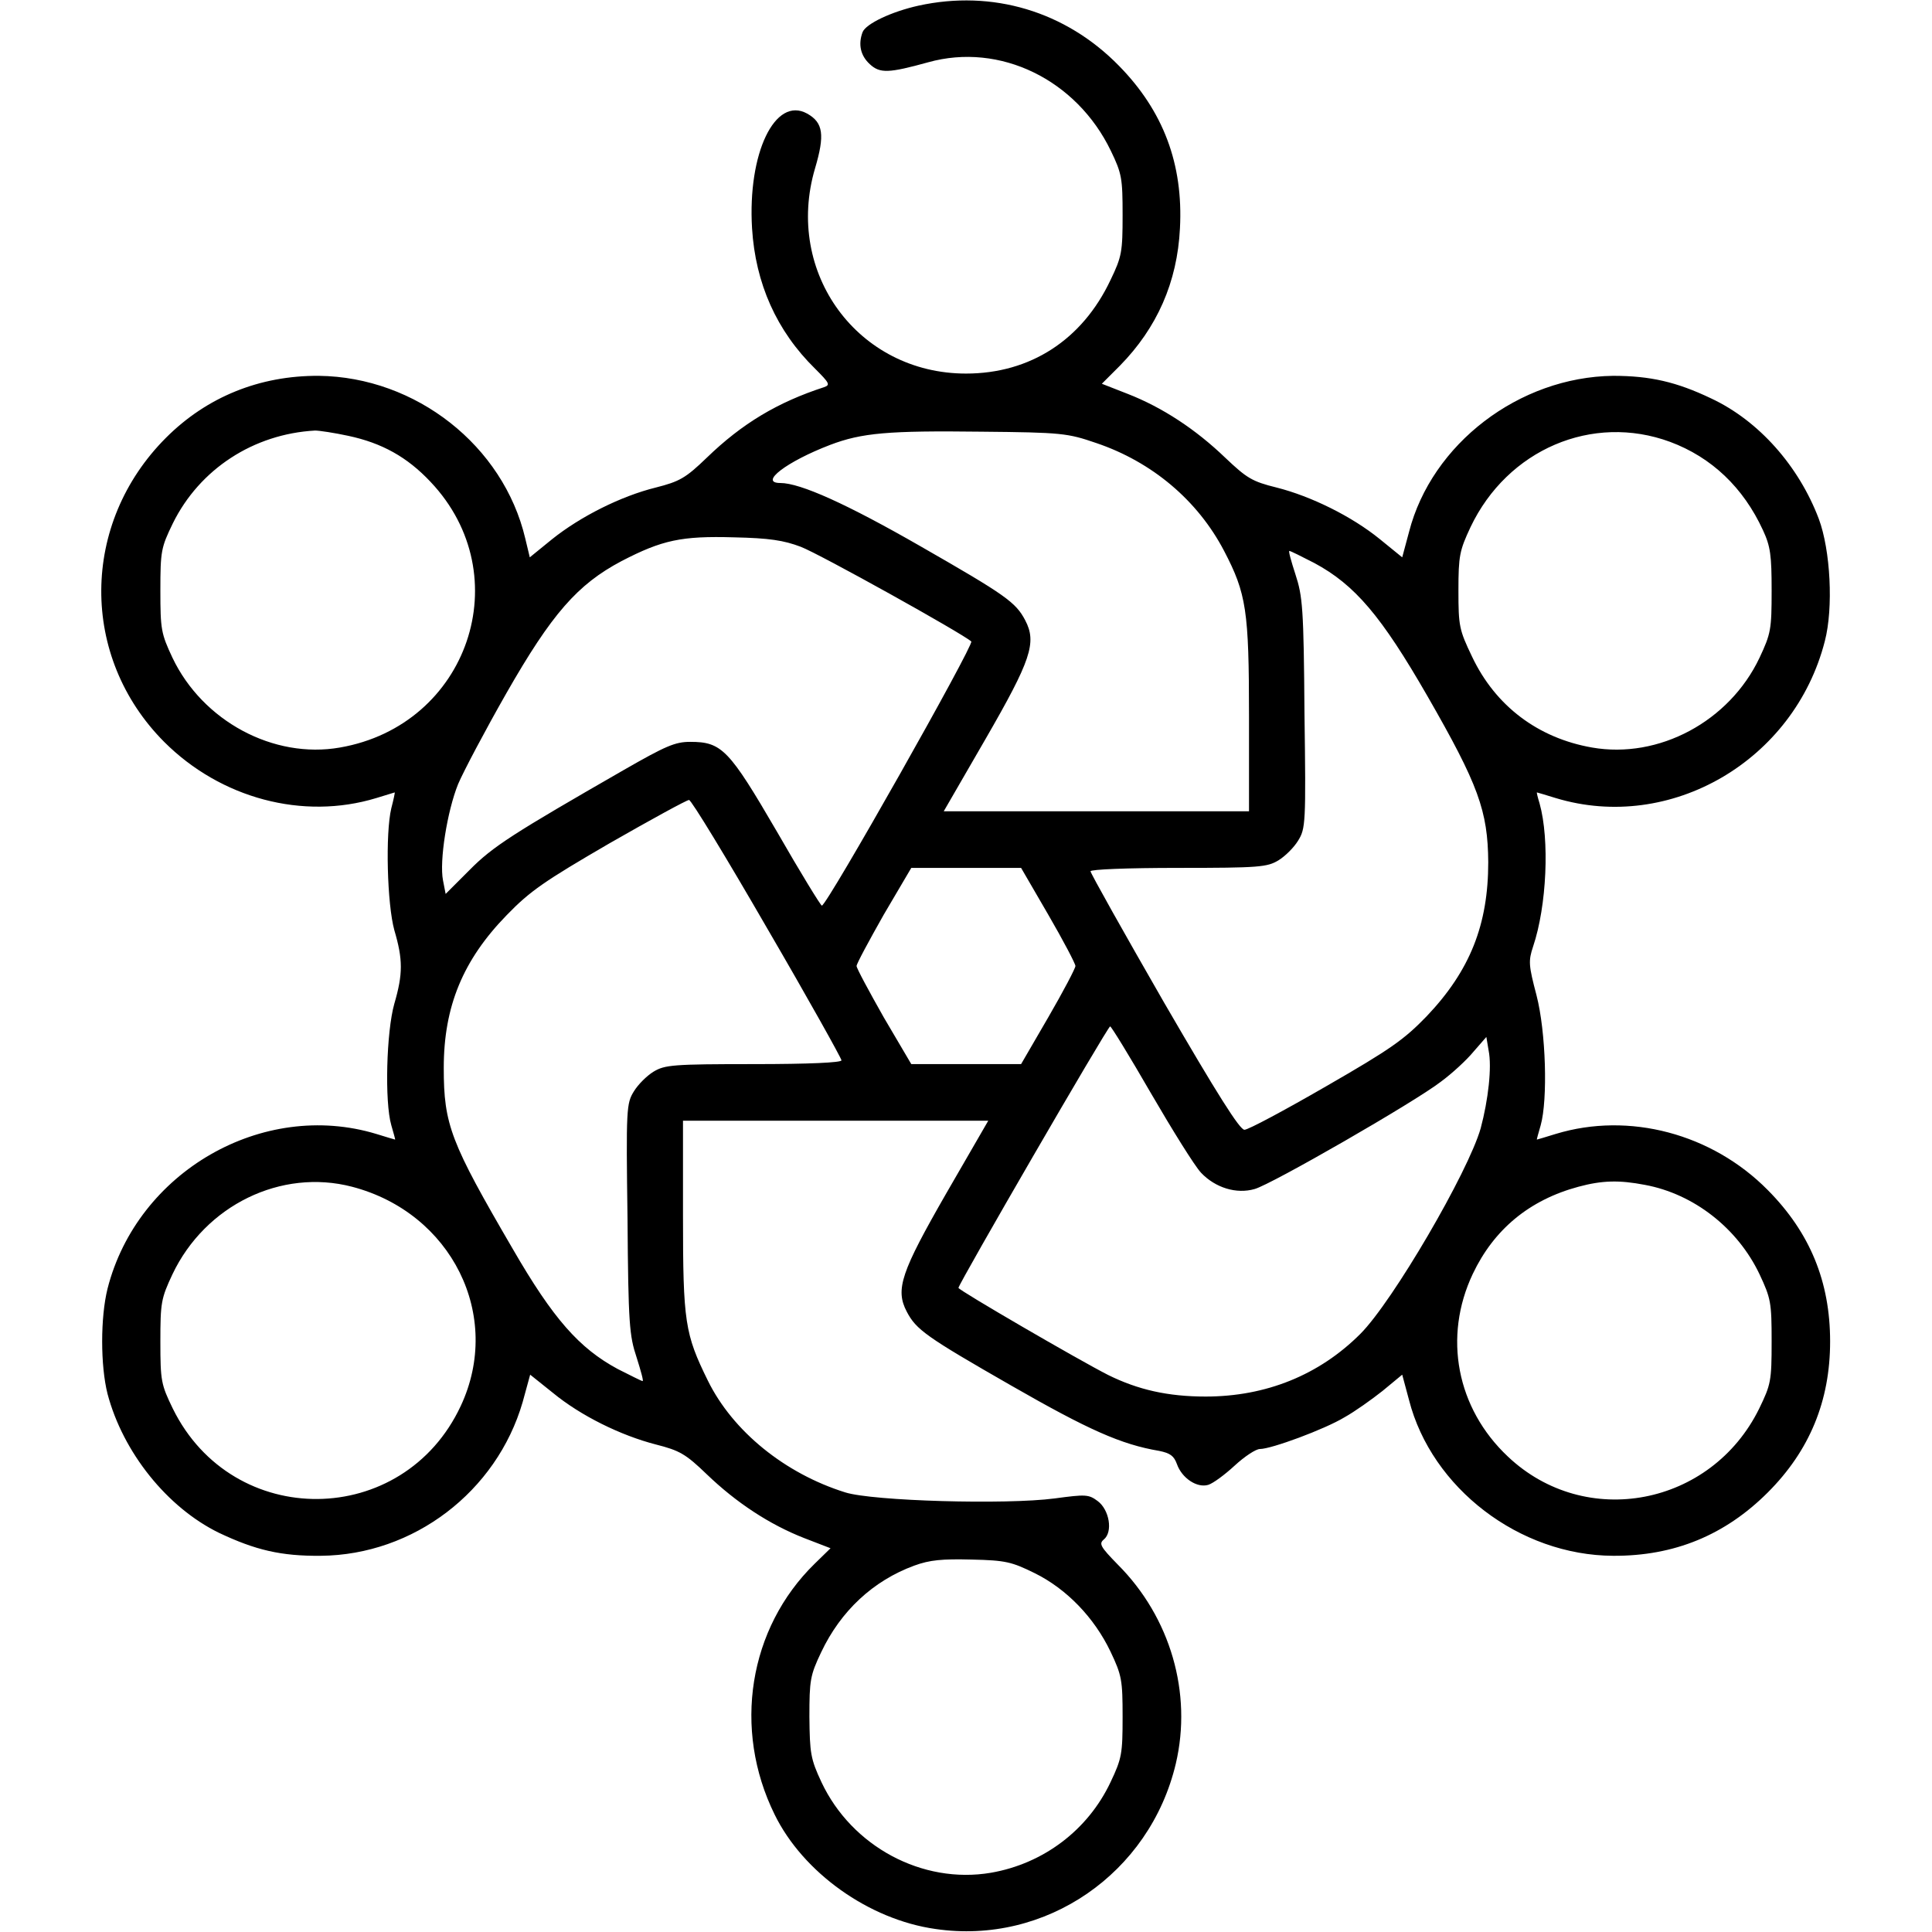 <svg xmlns="http://www.w3.org/2000/svg" width="512pt" height="512pt" viewBox="0 0 512 512" preserveAspectRatio="xMidYMid meet"><g transform="translate(0,512) scale(0.1,-0.1)" fill="#000000" stroke="none"><path d="M2434 5105 c-72 -16 -139 -48 -148 -70 -12 -32 -6 -62 19 -85 27 -25 50 -24 155 5 190 53 393 -46 484 -235 29 -60 31 -73 31 -170 0 -97 -2 -110 -32 -172 -75 -159 -213 -248 -383 -248 -286 0 -482 267 -400 544 26 88 22 121 -21 145 -85 47 -158 -105 -146 -304 9 -146 65 -272 167 -372 38 -38 41 -43 24 -49 -123 -40 -217 -96 -311 -187 -56 -54 -72 -63 -135 -79 -93 -23 -200 -77 -275 -137 l-59 -48 -12 50 c-58 246 -290 428 -547 431 -157 1 -297 -56 -405 -164 -227 -227 -229 -581 -5 -806 150 -150 368 -208 562 -149 26 8 49 15 49 15 1 0 -3 -19 -9 -42 -16 -67 -11 -254 8 -323 23 -78 23 -116 0 -195 -21 -74 -26 -260 -8 -322 6 -21 11 -38 10 -38 -1 0 -24 7 -50 15 -301 91 -633 -100 -712 -410 -19 -76 -19 -204 0 -279 41 -155 158 -301 295 -368 97 -46 165 -62 270 -61 246 2 466 170 535 407 l20 73 60 -48 c74 -61 180 -113 273 -137 63 -16 79 -25 135 -79 78 -75 166 -133 258 -169 l70 -27 -42 -41 c-175 -171 -218 -438 -106 -665 75 -153 249 -278 426 -303 292 -43 568 147 637 438 44 187 -14 388 -154 528 -46 47 -50 55 -37 66 25 20 15 79 -16 102 -24 18 -32 18 -114 7 -129 -17 -482 -7 -555 16 -160 50 -298 162 -364 296 -61 124 -66 155 -66 437 l0 252 405 0 404 0 -111 -192 c-120 -209 -136 -255 -105 -314 25 -48 52 -67 277 -196 204 -117 291 -156 392 -173 29 -6 39 -13 47 -35 13 -37 53 -64 83 -55 13 4 44 27 70 51 26 24 56 44 67 44 30 0 171 52 224 84 27 15 72 47 101 70 l52 43 18 -67 c60 -234 293 -412 541 -413 162 -1 297 55 410 168 111 111 165 243 165 400 0 158 -53 288 -165 401 -148 150 -368 208 -562 149 -26 -8 -49 -15 -50 -15 -1 0 4 17 10 38 19 68 14 247 -11 344 -21 80 -22 91 -9 130 36 107 44 283 17 379 -5 16 -8 29 -7 29 1 0 24 -7 50 -15 304 -92 632 99 713 416 23 88 15 241 -16 324 -53 140 -159 260 -285 319 -92 44 -162 60 -260 60 -249 -3 -481 -180 -541 -414 l-18 -67 -59 48 c-75 61 -183 114 -274 137 -65 16 -79 25 -136 79 -78 75 -166 133 -258 169 l-69 27 48 48 c98 100 152 221 159 364 9 170 -44 311 -162 431 -141 144 -335 202 -531 159z m-1511 -1140 c89 -19 156 -56 218 -122 235 -248 100 -645 -240 -704 -176 -31 -364 70 -444 238 -30 64 -32 75 -32 178 0 105 2 114 33 178 71 144 214 237 377 246 11 0 51 -6 88 -14z m1982 -19 c148 -50 269 -152 339 -286 59 -113 66 -158 66 -439 l0 -251 -405 0 -404 0 111 192 c120 208 136 255 105 314 -25 48 -52 67 -277 196 -195 112 -319 168 -372 168 -58 0 17 57 132 101 84 32 155 38 400 35 215 -2 229 -4 305 -30z m1521 3 c110 -41 194 -121 246 -234 20 -43 23 -67 23 -160 0 -103 -2 -114 -32 -178 -80 -169 -267 -269 -444 -238 -143 25 -256 110 -318 241 -34 71 -36 81 -36 175 0 92 3 106 32 168 98 206 323 302 529 226z m-2304 -278 c50 -19 429 -230 452 -251 8 -8 -382 -699 -396 -700 -3 0 -57 88 -119 196 -127 218 -146 238 -230 238 -40 0 -65 -11 -175 -74 -294 -169 -348 -203 -410 -266 l-63 -63 -7 36 c-10 51 11 183 40 255 14 33 71 141 128 241 120 210 188 288 305 350 108 56 159 67 298 63 94 -2 132 -8 177 -25z m1361 -43 c108 -58 178 -141 300 -353 135 -235 160 -304 161 -440 0 -165 -48 -287 -163 -408 -60 -62 -95 -87 -267 -186 -109 -63 -206 -115 -216 -115 -12 -1 -72 94 -213 337 -107 186 -195 343 -195 348 0 5 96 9 233 9 214 0 235 2 265 20 18 11 41 34 52 52 20 32 21 46 17 338 -2 279 -5 310 -24 368 -11 34 -19 62 -16 62 3 0 33 -15 66 -32z m-1450 -968 c109 -187 197 -345 197 -350 0 -6 -86 -10 -232 -10 -215 0 -236 -2 -266 -20 -18 -11 -41 -34 -52 -52 -20 -32 -21 -46 -17 -338 2 -279 5 -310 24 -367 11 -35 19 -63 16 -63 -3 0 -32 15 -66 32 -102 55 -171 133 -278 318 -165 283 -183 329 -183 480 0 163 51 286 167 405 62 64 100 90 272 190 110 63 205 115 211 115 6 0 99 -153 207 -340z m745 36 c40 -69 72 -130 72 -136 0 -6 -32 -67 -72 -136 l-72 -124 -146 0 -145 0 -73 124 c-39 69 -72 130 -72 136 0 6 33 67 72 136 l73 124 145 0 146 0 72 -124z m272 -473 c57 -98 116 -193 133 -211 38 -40 94 -57 142 -43 44 12 423 230 493 284 30 22 69 58 87 80 l34 39 6 -36 c9 -44 -1 -131 -21 -206 -33 -116 -233 -459 -319 -545 -109 -109 -250 -166 -410 -166 -100 0 -179 18 -258 57 -77 39 -397 225 -397 231 0 10 395 692 402 693 3 0 52 -80 108 -177z m-2117 -248 c264 -69 400 -342 288 -581 -152 -325 -604 -330 -763 -7 -31 64 -33 73 -33 178 0 103 2 114 32 178 87 183 288 281 476 232z m3426 5 c130 -24 246 -115 304 -237 30 -64 32 -75 32 -178 0 -105 -2 -114 -33 -178 -127 -258 -460 -322 -666 -127 -136 128 -172 317 -93 484 56 118 150 196 280 231 63 17 108 18 176 5z m-1617 -1029 c85 -42 158 -118 201 -208 30 -63 32 -76 32 -173 0 -97 -2 -110 -32 -173 -60 -127 -178 -216 -317 -240 -182 -31 -369 70 -449 240 -29 62 -31 77 -32 173 0 97 2 110 31 171 52 110 138 190 247 230 41 15 74 18 152 16 90 -2 106 -6 167 -36z"></path></g></svg>